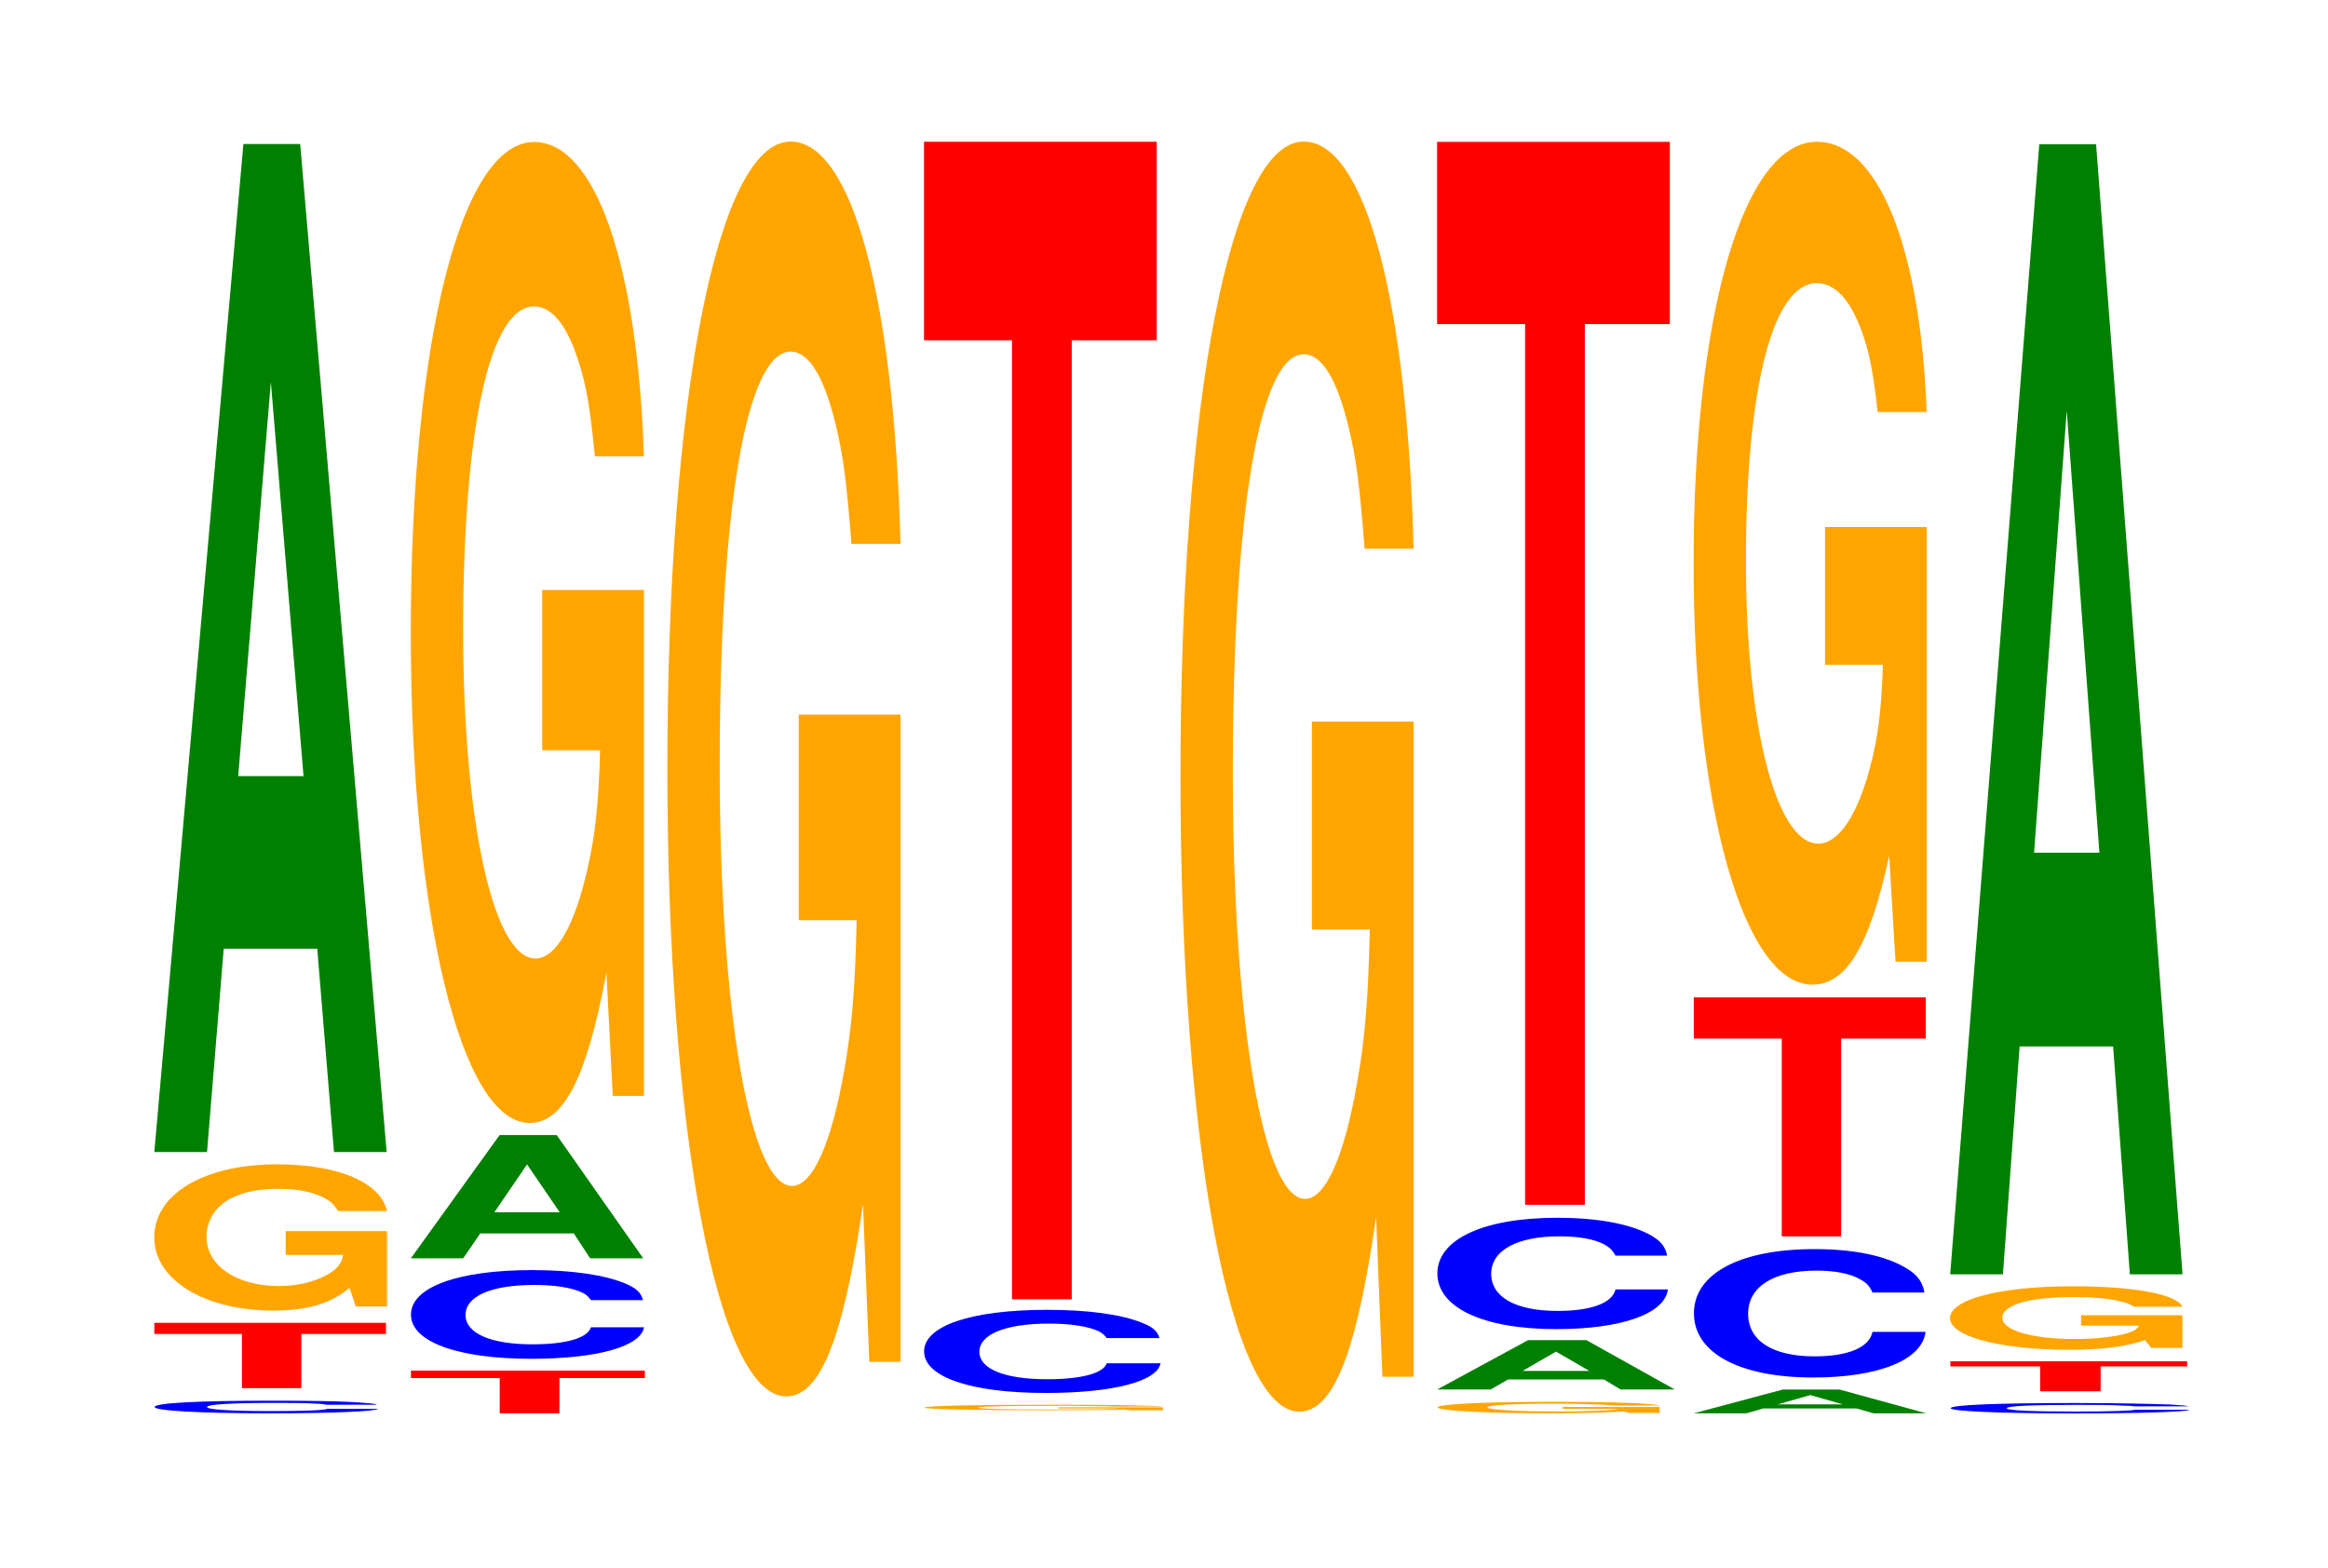 <?xml version="1.0" encoding="UTF-8"?>
<svg xmlns="http://www.w3.org/2000/svg" xmlns:xlink="http://www.w3.org/1999/xlink" width="98pt" height="66pt" viewBox="0 0 98 66" version="1.1">
<defs>
<g>
<symbol overflow="visible" id="glyph0-0">
<path style="stroke:none;" d="M 10 -0.344 C 9.922 -0.391 9.734 -0.406 9.281 -0.438 C 8.453 -0.5 7.141 -0.516 5.547 -0.516 C 2.516 -0.516 0.641 -0.422 0.641 -0.25 C 0.641 -0.094 2.5 0.016 5.484 0.016 C 8.141 0.016 9.906 -0.062 10.047 -0.172 L 7.906 -0.172 C 7.766 -0.109 6.906 -0.078 5.547 -0.078 C 3.844 -0.078 2.844 -0.141 2.844 -0.25 C 2.844 -0.359 3.891 -0.422 5.609 -0.422 C 6.375 -0.422 7 -0.422 7.422 -0.391 C 7.656 -0.391 7.766 -0.359 7.906 -0.344 Z M 10 -0.344 "/>
</symbol>
<symbol overflow="visible" id="glyph1-0">
<path style="stroke:none;" d="M 6.422 -2.281 L 9.984 -2.281 L 9.984 -2.75 L 0.234 -2.75 L 0.234 -2.281 L 3.922 -2.281 L 3.922 0 L 6.422 0 Z M 6.422 -2.281 "/>
</symbol>
<symbol overflow="visible" id="glyph2-0">
<path style="stroke:none;" d="M 10.406 -3.156 L 6.141 -3.156 L 6.141 -2.156 L 8.562 -2.156 C 8.5 -1.828 8.359 -1.625 8.031 -1.406 C 7.516 -1.062 6.703 -0.844 5.859 -0.844 C 4.078 -0.844 2.812 -1.703 2.812 -2.906 C 2.812 -4.172 3.938 -4.938 5.797 -4.938 C 6.562 -4.938 7.203 -4.828 7.688 -4.594 C 8 -4.438 8.156 -4.312 8.344 -4 L 10.406 -4 C 10.141 -5.203 8.359 -5.969 5.781 -5.969 C 2.703 -5.969 0.609 -4.719 0.609 -2.891 C 0.609 -1.109 2.719 0.188 5.609 0.188 C 7.047 0.188 8.016 -0.094 8.828 -0.766 L 9.094 0.016 L 10.406 0.016 Z M 10.406 -3.156 "/>
</symbol>
<symbol overflow="visible" id="glyph3-0">
<path style="stroke:none;" d="M 7.234 -8.562 L 7.938 0 L 10.156 0 L 6.516 -42.438 L 4.125 -42.438 L 0.375 0 L 2.594 0 L 3.297 -8.562 Z M 6.656 -15.828 L 3.906 -15.828 L 5.281 -32.422 Z M 6.656 -15.828 "/>
</symbol>
<symbol overflow="visible" id="glyph4-0">
<path style="stroke:none;" d="M 6.484 -1.484 L 10.078 -1.484 L 10.078 -1.797 L 0.234 -1.797 L 0.234 -1.484 L 3.969 -1.484 L 3.969 0 L 6.484 0 Z M 6.484 -1.484 "/>
</symbol>
<symbol overflow="visible" id="glyph5-0">
<path style="stroke:none;" d="M 10.438 -2.359 C 10.359 -2.672 10.172 -2.859 9.688 -3.062 C 8.828 -3.422 7.453 -3.625 5.781 -3.625 C 2.641 -3.625 0.672 -2.906 0.672 -1.75 C 0.672 -0.609 2.625 0.109 5.734 0.109 C 8.5 0.109 10.344 -0.406 10.484 -1.219 L 8.25 -1.219 C 8.109 -0.766 7.219 -0.5 5.781 -0.5 C 4.016 -0.5 2.969 -0.969 2.969 -1.734 C 2.969 -2.531 4.062 -3 5.859 -3 C 6.656 -3 7.312 -2.906 7.75 -2.734 C 8 -2.641 8.109 -2.547 8.25 -2.359 Z M 10.438 -2.359 "/>
</symbol>
<symbol overflow="visible" id="glyph6-0">
<path style="stroke:none;" d="M 7.234 -1.047 L 7.922 0 L 10.156 0 L 6.516 -5.188 L 4.109 -5.188 L 0.375 0 L 2.578 0 L 3.297 -1.047 Z M 6.641 -1.938 L 3.891 -1.938 L 5.266 -3.953 Z M 6.641 -1.938 "/>
</symbol>
<symbol overflow="visible" id="glyph7-0">
<path style="stroke:none;" d="M 10.422 -21.188 L 6.141 -21.188 L 6.141 -14.438 L 8.578 -14.438 C 8.516 -12.219 8.375 -10.859 8.047 -9.453 C 7.516 -7.078 6.719 -5.672 5.859 -5.672 C 4.094 -5.672 2.812 -11.406 2.812 -19.516 C 2.812 -28 3.938 -33.125 5.797 -33.125 C 6.562 -33.125 7.203 -32.312 7.688 -30.75 C 8 -29.781 8.156 -28.859 8.359 -26.812 L 10.422 -26.812 C 10.156 -34.922 8.375 -40.047 5.797 -40.047 C 2.719 -40.047 0.609 -31.672 0.609 -19.406 C 0.609 -7.453 2.719 1.25 5.609 1.25 C 7.047 1.25 8.016 -0.656 8.844 -5.078 L 9.109 0.109 L 10.422 0.109 Z M 10.422 -21.188 "/>
</symbol>
<symbol overflow="visible" id="glyph8-0">
<path style="stroke:none;" d="M 10.422 -27.109 L 6.141 -27.109 L 6.141 -18.453 L 8.578 -18.453 C 8.516 -15.625 8.375 -13.891 8.047 -12.094 C 7.516 -9.062 6.719 -7.266 5.859 -7.266 C 4.094 -7.266 2.812 -14.594 2.812 -24.953 C 2.812 -35.812 3.938 -42.391 5.797 -42.391 C 6.562 -42.391 7.203 -41.344 7.688 -39.344 C 8 -38.094 8.156 -36.922 8.359 -34.297 L 10.422 -34.297 C 10.156 -44.672 8.375 -51.234 5.797 -51.234 C 2.719 -51.234 0.609 -40.516 0.609 -24.828 C 0.609 -9.547 2.719 1.594 5.609 1.594 C 7.047 1.594 8.016 -0.828 8.844 -6.5 L 9.109 0.141 L 10.422 0.141 Z M 10.422 -27.109 "/>
</symbol>
<symbol overflow="visible" id="glyph9-0">
<path style="stroke:none;" d="M 10.672 -0.125 L 6.281 -0.125 L 6.281 -0.078 L 8.781 -0.078 C 8.719 -0.062 8.562 -0.062 8.234 -0.047 C 7.688 -0.047 6.875 -0.031 6 -0.031 C 4.188 -0.031 2.875 -0.062 2.875 -0.109 C 2.875 -0.156 4.031 -0.188 5.938 -0.188 C 6.719 -0.188 7.375 -0.188 7.875 -0.172 C 8.188 -0.172 8.359 -0.172 8.547 -0.156 L 10.672 -0.156 C 10.391 -0.203 8.562 -0.234 5.922 -0.234 C 2.781 -0.234 0.625 -0.188 0.625 -0.109 C 0.625 -0.047 2.797 0 5.75 0 C 7.219 0 8.203 0 9.047 -0.031 L 9.312 0 L 10.672 0 Z M 10.672 -0.125 "/>
</symbol>
<symbol overflow="visible" id="glyph10-0">
<path style="stroke:none;" d="M 10.594 -2.203 C 10.516 -2.5 10.312 -2.672 9.828 -2.859 C 8.969 -3.203 7.562 -3.391 5.875 -3.391 C 2.672 -3.391 0.688 -2.719 0.688 -1.641 C 0.688 -0.562 2.656 0.109 5.812 0.109 C 8.625 0.109 10.5 -0.375 10.641 -1.141 L 8.375 -1.141 C 8.234 -0.719 7.312 -0.469 5.875 -0.469 C 4.062 -0.469 3.016 -0.906 3.016 -1.625 C 3.016 -2.359 4.109 -2.812 5.953 -2.812 C 6.75 -2.812 7.422 -2.719 7.859 -2.562 C 8.109 -2.469 8.234 -2.391 8.375 -2.203 Z M 10.594 -2.203 "/>
</symbol>
<symbol overflow="visible" id="glyph11-0">
<path style="stroke:none;" d="M 6.453 -40.375 L 10.031 -40.375 L 10.031 -48.734 L 0.234 -48.734 L 0.234 -40.375 L 3.938 -40.375 L 3.938 0 L 6.453 0 Z M 6.453 -40.375 "/>
</symbol>
<symbol overflow="visible" id="glyph12-0">
<path style="stroke:none;" d="M 10.422 -27.438 L 6.141 -27.438 L 6.141 -18.688 L 8.578 -18.688 C 8.516 -15.812 8.375 -14.062 8.047 -12.25 C 7.516 -9.172 6.719 -7.344 5.859 -7.344 C 4.094 -7.344 2.812 -14.766 2.812 -25.266 C 2.812 -36.25 3.938 -42.906 5.797 -42.906 C 6.562 -42.906 7.203 -41.844 7.688 -39.828 C 8 -38.562 8.156 -37.375 8.359 -34.719 L 10.422 -34.719 C 10.156 -45.203 8.375 -51.859 5.797 -51.859 C 2.719 -51.859 0.609 -41.016 0.609 -25.125 C 0.609 -9.656 2.719 1.609 5.609 1.609 C 7.047 1.609 8.016 -0.844 8.844 -6.578 L 9.109 0.141 L 10.422 0.141 Z M 10.422 -27.438 "/>
</symbol>
<symbol overflow="visible" id="glyph13-0">
<path style="stroke:none;" d="M 9.938 -0.25 L 5.859 -0.25 L 5.859 -0.172 L 8.172 -0.172 C 8.109 -0.141 7.969 -0.125 7.672 -0.109 C 7.172 -0.078 6.391 -0.062 5.594 -0.062 C 3.891 -0.062 2.688 -0.141 2.688 -0.234 C 2.688 -0.328 3.75 -0.391 5.531 -0.391 C 6.266 -0.391 6.875 -0.375 7.328 -0.359 C 7.625 -0.344 7.781 -0.328 7.969 -0.312 L 9.938 -0.312 C 9.688 -0.406 7.969 -0.469 5.516 -0.469 C 2.578 -0.469 0.594 -0.375 0.594 -0.234 C 0.594 -0.094 2.594 0.016 5.344 0.016 C 6.719 0.016 7.641 -0.016 8.422 -0.062 L 8.672 0 L 9.938 0 Z M 9.938 -0.25 "/>
</symbol>
<symbol overflow="visible" id="glyph14-0">
<path style="stroke:none;" d="M 7.406 -0.422 L 8.109 0 L 10.391 0 L 6.672 -2.078 L 4.219 -2.078 L 0.391 0 L 2.641 0 L 3.375 -0.422 Z M 6.797 -0.781 L 3.984 -0.781 L 5.391 -1.594 Z M 6.797 -0.781 "/>
</symbol>
<symbol overflow="visible" id="glyph15-0">
<path style="stroke:none;" d="M 10.344 -2.953 C 10.266 -3.344 10.062 -3.594 9.594 -3.844 C 8.75 -4.297 7.375 -4.547 5.734 -4.547 C 2.609 -4.547 0.672 -3.641 0.672 -2.203 C 0.672 -0.766 2.594 0.141 5.672 0.141 C 8.406 0.141 10.25 -0.5 10.375 -1.531 L 8.172 -1.531 C 8.031 -0.953 7.141 -0.625 5.734 -0.625 C 3.969 -0.625 2.938 -1.203 2.938 -2.188 C 2.938 -3.172 4.016 -3.766 5.812 -3.766 C 6.594 -3.766 7.25 -3.656 7.672 -3.438 C 7.906 -3.312 8.031 -3.203 8.172 -2.953 Z M 10.344 -2.953 "/>
</symbol>
<symbol overflow="visible" id="glyph16-0">
<path style="stroke:none;" d="M 6.453 -37.078 L 10.031 -37.078 L 10.031 -44.75 L 0.234 -44.75 L 0.234 -37.078 L 3.938 -37.078 L 3.938 0 L 6.453 0 Z M 6.453 -37.078 "/>
</symbol>
<symbol overflow="visible" id="glyph17-0">
<path style="stroke:none;" d="M 7.234 -0.203 L 7.938 0 L 10.156 0 L 6.516 -1 L 4.125 -1 L 0.375 0 L 2.594 0 L 3.297 -0.203 Z M 6.656 -0.375 L 3.906 -0.375 L 5.281 -0.766 Z M 6.656 -0.375 "/>
</symbol>
<symbol overflow="visible" id="glyph18-0">
<path style="stroke:none;" d="M 10.375 -3.422 C 10.297 -3.859 10.094 -4.156 9.625 -4.438 C 8.766 -4.969 7.406 -5.25 5.75 -5.25 C 2.609 -5.25 0.672 -4.219 0.672 -2.547 C 0.672 -0.875 2.594 0.156 5.688 0.156 C 8.438 0.156 10.281 -0.578 10.422 -1.766 L 8.188 -1.766 C 8.062 -1.109 7.156 -0.734 5.75 -0.734 C 3.984 -0.734 2.953 -1.391 2.953 -2.531 C 2.953 -3.672 4.031 -4.344 5.828 -4.344 C 6.609 -4.344 7.266 -4.219 7.688 -3.969 C 7.938 -3.828 8.062 -3.703 8.188 -3.422 Z M 10.375 -3.422 "/>
</symbol>
<symbol overflow="visible" id="glyph19-0">
<path style="stroke:none;" d="M 6.438 -8.328 L 10 -8.328 L 10 -10.062 L 0.234 -10.062 L 0.234 -8.328 L 3.938 -8.328 L 3.938 0 L 6.438 0 Z M 6.438 -8.328 "/>
</symbol>
<symbol overflow="visible" id="glyph20-0">
<path style="stroke:none;" d="M 10.422 -18.203 L 6.141 -18.203 L 6.141 -12.406 L 8.578 -12.406 C 8.516 -10.5 8.375 -9.344 8.047 -8.125 C 7.516 -6.078 6.719 -4.875 5.859 -4.875 C 4.094 -4.875 2.812 -9.797 2.812 -16.766 C 2.812 -24.062 3.938 -28.469 5.797 -28.469 C 6.562 -28.469 7.203 -27.781 7.688 -26.438 C 8 -25.594 8.156 -24.812 8.359 -23.047 L 10.422 -23.047 C 10.156 -30.016 8.375 -34.422 5.797 -34.422 C 2.719 -34.422 0.609 -27.219 0.609 -16.672 C 0.609 -6.406 2.719 1.062 5.609 1.062 C 7.047 1.062 8.016 -0.562 8.844 -4.359 L 9.109 0.094 L 10.422 0.094 Z M 10.422 -18.203 "/>
</symbol>
<symbol overflow="visible" id="glyph21-0">
<path style="stroke:none;" d="M 10.703 -0.281 C 10.625 -0.312 10.422 -0.328 9.938 -0.359 C 9.047 -0.391 7.641 -0.422 5.938 -0.422 C 2.703 -0.422 0.688 -0.344 0.688 -0.203 C 0.688 -0.078 2.688 0.016 5.859 0.016 C 8.703 0.016 10.609 -0.047 10.75 -0.141 L 8.453 -0.141 C 8.312 -0.094 7.391 -0.062 5.938 -0.062 C 4.109 -0.062 3.047 -0.109 3.047 -0.203 C 3.047 -0.297 4.156 -0.344 6.016 -0.344 C 6.828 -0.344 7.5 -0.344 7.938 -0.312 C 8.188 -0.312 8.312 -0.297 8.453 -0.281 Z M 10.703 -0.281 "/>
</symbol>
<symbol overflow="visible" id="glyph22-0">
<path style="stroke:none;" d="M 6.562 -1.047 L 10.203 -1.047 L 10.203 -1.266 L 0.234 -1.266 L 0.234 -1.047 L 4.016 -1.047 L 4.016 0 L 6.562 0 Z M 6.562 -1.047 "/>
</symbol>
<symbol overflow="visible" id="glyph23-0">
<path style="stroke:none;" d="M 10.391 -1.375 L 6.125 -1.375 L 6.125 -0.938 L 8.562 -0.938 C 8.5 -0.797 8.344 -0.703 8.031 -0.609 C 7.5 -0.453 6.703 -0.375 5.844 -0.375 C 4.078 -0.375 2.812 -0.734 2.812 -1.266 C 2.812 -1.812 3.938 -2.141 5.797 -2.141 C 6.547 -2.141 7.203 -2.094 7.672 -1.984 C 7.984 -1.922 8.141 -1.875 8.344 -1.734 L 10.391 -1.734 C 10.141 -2.266 8.344 -2.594 5.781 -2.594 C 2.703 -2.594 0.609 -2.047 0.609 -1.25 C 0.609 -0.484 2.719 0.078 5.594 0.078 C 7.031 0.078 8 -0.047 8.812 -0.328 L 9.078 0 L 10.391 0 Z M 10.391 -1.375 "/>
</symbol>
<symbol overflow="visible" id="glyph24-0">
<path style="stroke:none;" d="M 7.234 -9.594 L 7.938 0 L 10.156 0 L 6.516 -47.578 L 4.125 -47.578 L 0.375 0 L 2.594 0 L 3.297 -9.594 Z M 6.656 -17.75 L 3.906 -17.75 L 5.281 -36.359 Z M 6.656 -17.75 "/>
</symbol>
</g>
</defs>
<g id="surface1">
<g style="fill:rgb(0%,0%,100%);fill-opacity:1;">
  <use xlink:href="#glyph0-0" x="5.87" y="59.485"/>
</g>
<g style="fill:rgb(100%,0%,0%);fill-opacity:1;">
  <use xlink:href="#glyph1-0" x="6.263" y="58.441"/>
</g>
<g style="fill:rgb(100%,64.647%,0%);fill-opacity:1;">
  <use xlink:href="#glyph2-0" x="5.885" y="54.987"/>
</g>
<g style="fill:rgb(0%,50.194%,0%);fill-opacity:1;">
  <use xlink:href="#glyph3-0" x="6.121" y="48.502"/>
</g>
<g style="fill:rgb(100%,0%,0%);fill-opacity:1;">
  <use xlink:href="#glyph4-0" x="17.067" y="59.5"/>
</g>
<g style="fill:rgb(0%,0%,100%);fill-opacity:1;">
  <use xlink:href="#glyph5-0" x="16.628" y="57.096"/>
</g>
<g style="fill:rgb(0%,50.194%,0%);fill-opacity:1;">
  <use xlink:href="#glyph6-0" x="16.921" y="52.975"/>
</g>
<g style="fill:rgb(100%,64.647%,0%);fill-opacity:1;">
  <use xlink:href="#glyph7-0" x="16.685" y="46.026"/>
</g>
<g style="fill:rgb(100%,64.647%,0%);fill-opacity:1;">
  <use xlink:href="#glyph8-0" x="27.485" y="57.194"/>
</g>
<g style="fill:rgb(100%,64.647%,0%);fill-opacity:1;">
  <use xlink:href="#glyph9-0" x="38.285" y="59.372"/>
</g>
<g style="fill:rgb(0%,0%,100%);fill-opacity:1;">
  <use xlink:href="#glyph10-0" x="38.213" y="58.535"/>
</g>
<g style="fill:rgb(100%,0%,0%);fill-opacity:1;">
  <use xlink:href="#glyph11-0" x="38.663" y="54.702"/>
</g>
<g style="fill:rgb(100%,64.647%,0%);fill-opacity:1;">
  <use xlink:href="#glyph12-0" x="49.085" y="57.819"/>
</g>
<g style="fill:rgb(100%,64.647%,0%);fill-opacity:1;">
  <use xlink:href="#glyph13-0" x="59.926" y="59.485"/>
</g>
<g style="fill:rgb(0%,50.194%,0%);fill-opacity:1;">
  <use xlink:href="#glyph14-0" x="60.11" y="58.497"/>
</g>
<g style="fill:rgb(0%,0%,100%);fill-opacity:1;">
  <use xlink:href="#glyph15-0" x="59.836" y="55.815"/>
</g>
<g style="fill:rgb(100%,0%,0%);fill-opacity:1;">
  <use xlink:href="#glyph16-0" x="60.263" y="50.722"/>
</g>
<g style="fill:rgb(0%,50.194%,0%);fill-opacity:1;">
  <use xlink:href="#glyph17-0" x="70.925" y="59.5"/>
</g>
<g style="fill:rgb(0%,0%,100%);fill-opacity:1;">
  <use xlink:href="#glyph18-0" x="70.636" y="57.837"/>
</g>
<g style="fill:rgb(100%,0%,0%);fill-opacity:1;">
  <use xlink:href="#glyph19-0" x="71.067" y="52.052"/>
</g>
<g style="fill:rgb(100%,64.647%,0%);fill-opacity:1;">
  <use xlink:href="#glyph20-0" x="70.685" y="40.391"/>
</g>
<g style="fill:rgb(0%,0%,100%);fill-opacity:1;">
  <use xlink:href="#glyph21-0" x="81.428" y="59.489"/>
</g>
<g style="fill:rgb(100%,0%,0%);fill-opacity:1;">
  <use xlink:href="#glyph22-0" x="81.867" y="58.574"/>
</g>
<g style="fill:rgb(100%,64.647%,0%);fill-opacity:1;">
  <use xlink:href="#glyph23-0" x="81.481" y="56.747"/>
</g>
<g style="fill:rgb(0%,50.194%,0%);fill-opacity:1;">
  <use xlink:href="#glyph24-0" x="81.721" y="53.65"/>
</g>
</g>
</svg>
